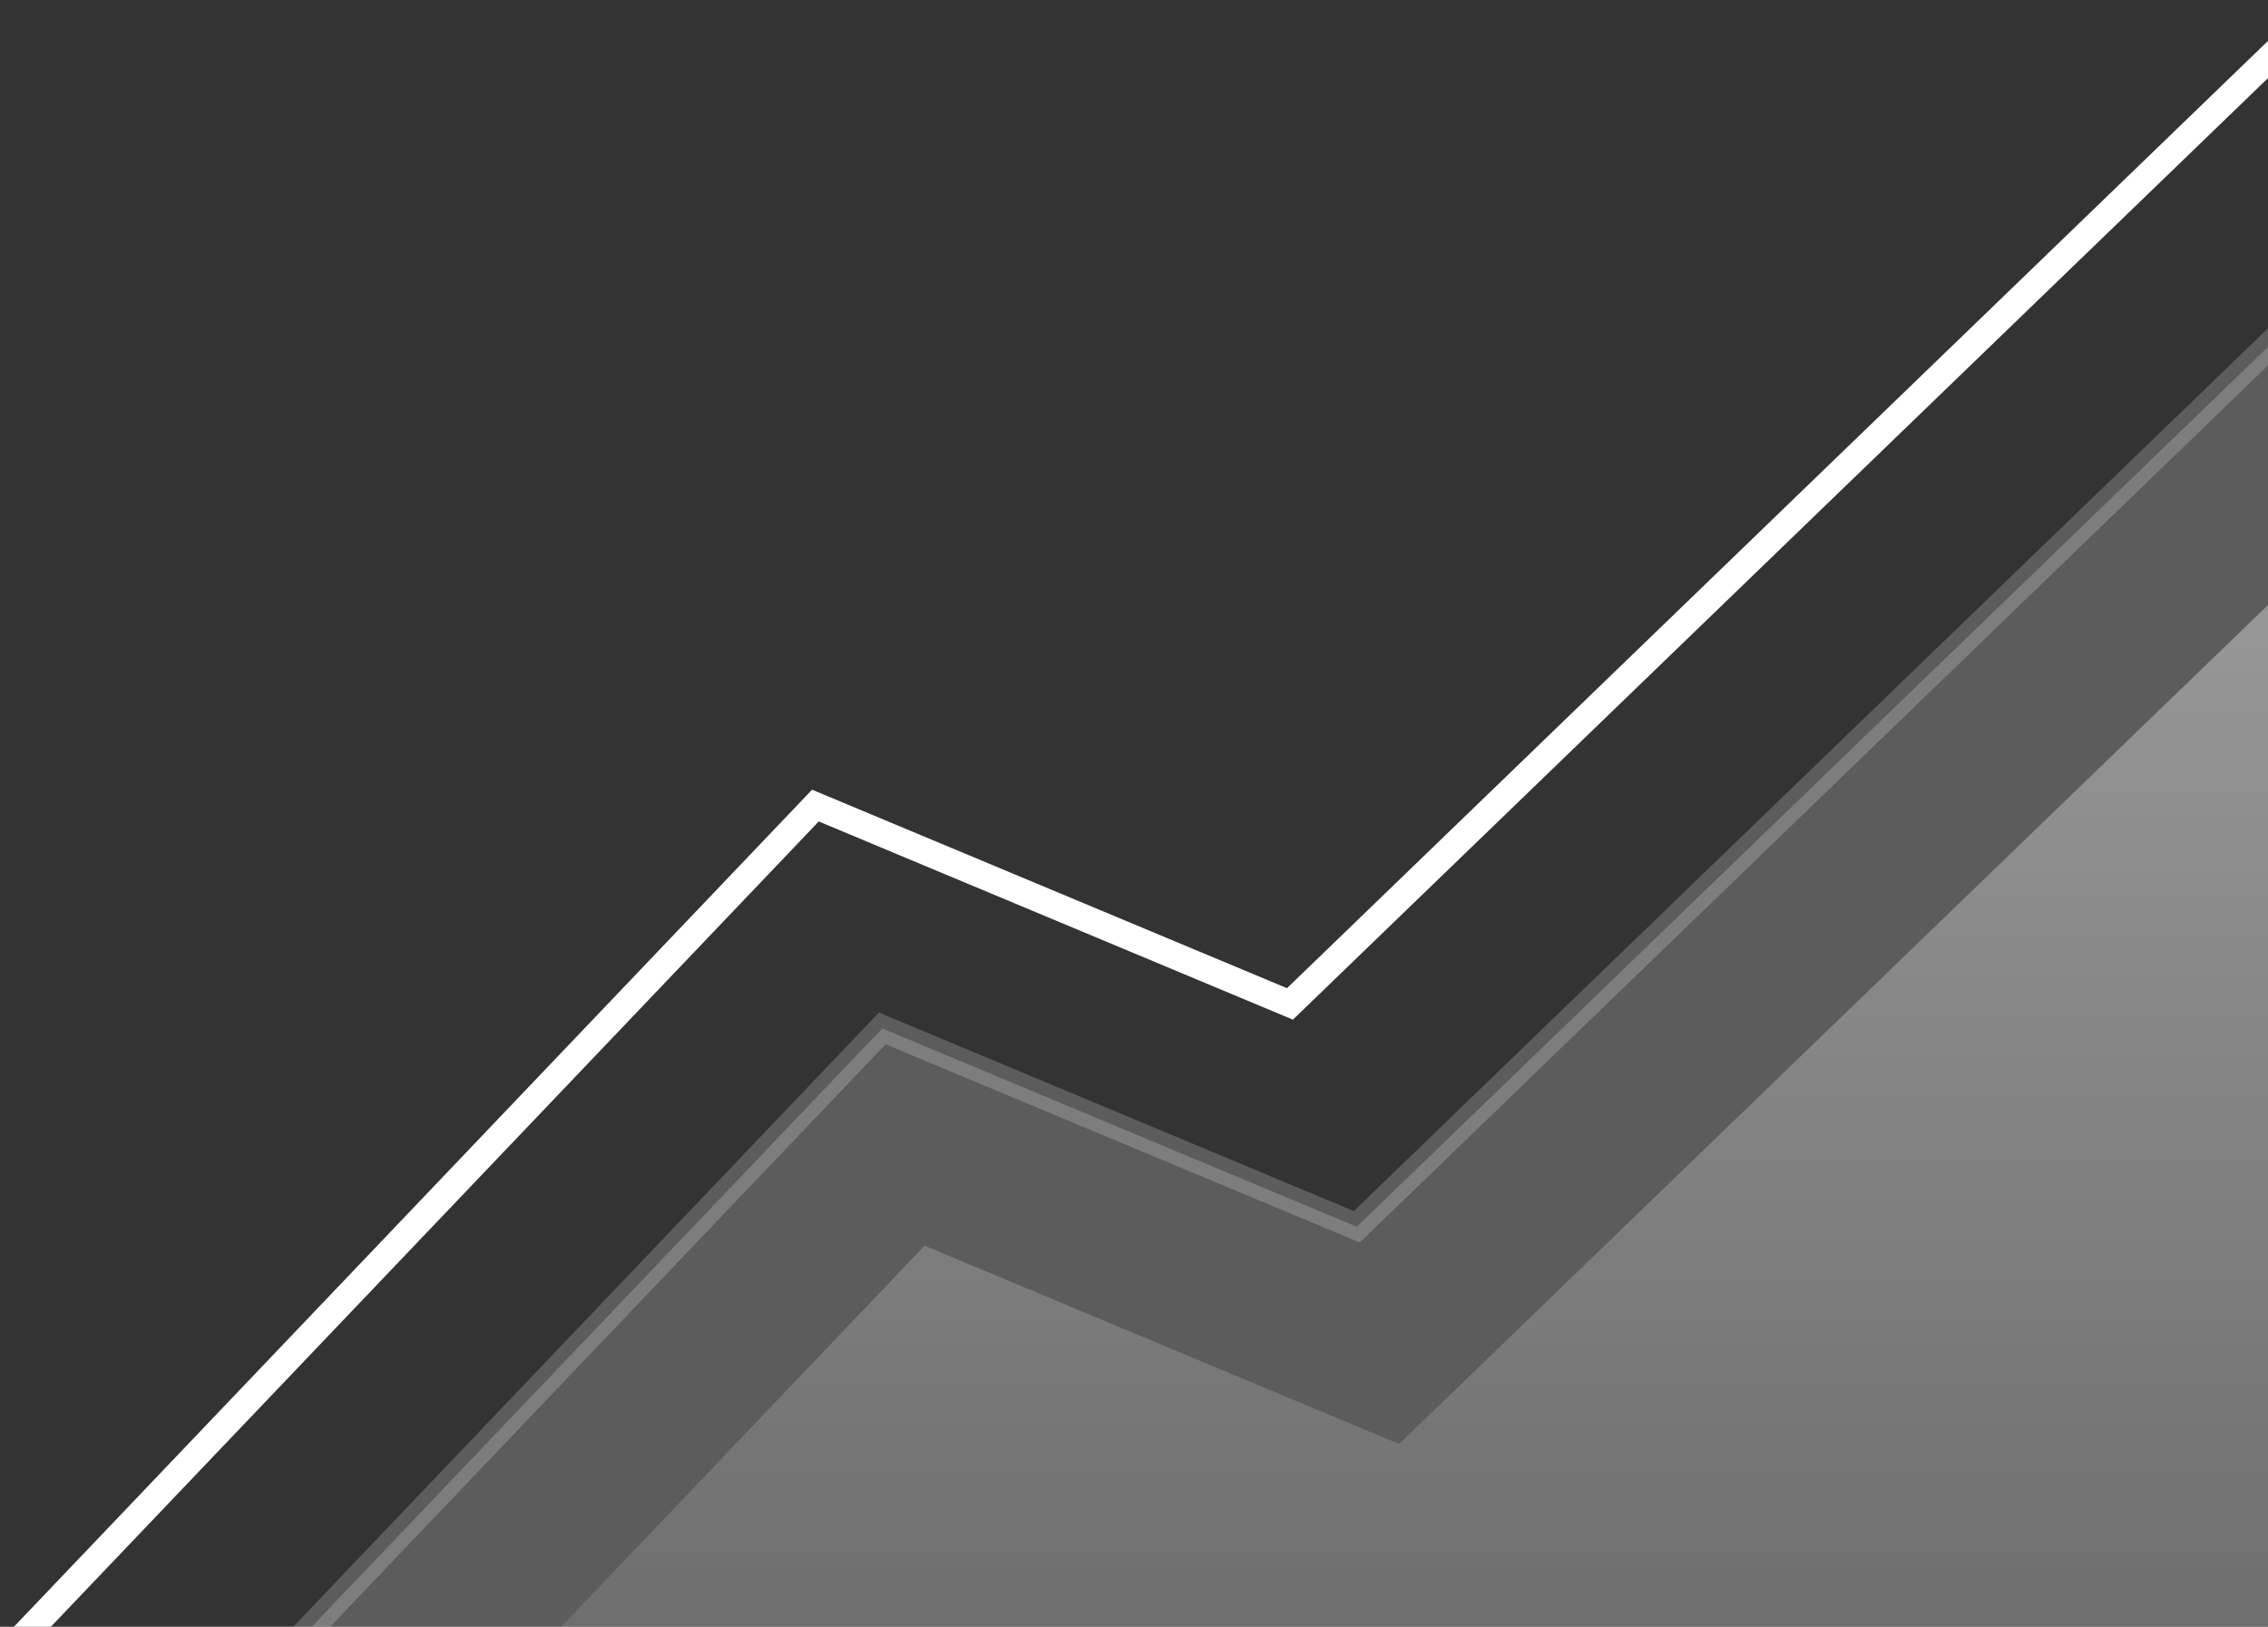 <svg width="1018" height="730" viewBox="0 0 1018 730" fill="none" xmlns="http://www.w3.org/2000/svg">
<rect x="0" y="0" width="1018" height="730" fill="#333333" stroke="none"/>
<path opacity="0.2" d="M396 461.5L35 840H1071V104.5L609 550.5L396 461.5Z" fill="white" stroke="white" stroke-width="12"/>
<path opacity="0.4" d="M415 559L54 937.5H1090V202L628 648L415 559Z" fill="url(#paint0_linear)"/>
<path d="M5 740L366 361.5L579 450.5L1041 4.5" stroke="white" stroke-width="12"/>
<defs>
<linearGradient id="paint0_linear" x1="572" y1="202" x2="572" y2="937.5" gradientUnits="userSpaceOnUse">
<stop stop-color="white"/>
<stop offset="1" stop-color="white" stop-opacity="0"/>
</linearGradient>
</defs>
</svg>
